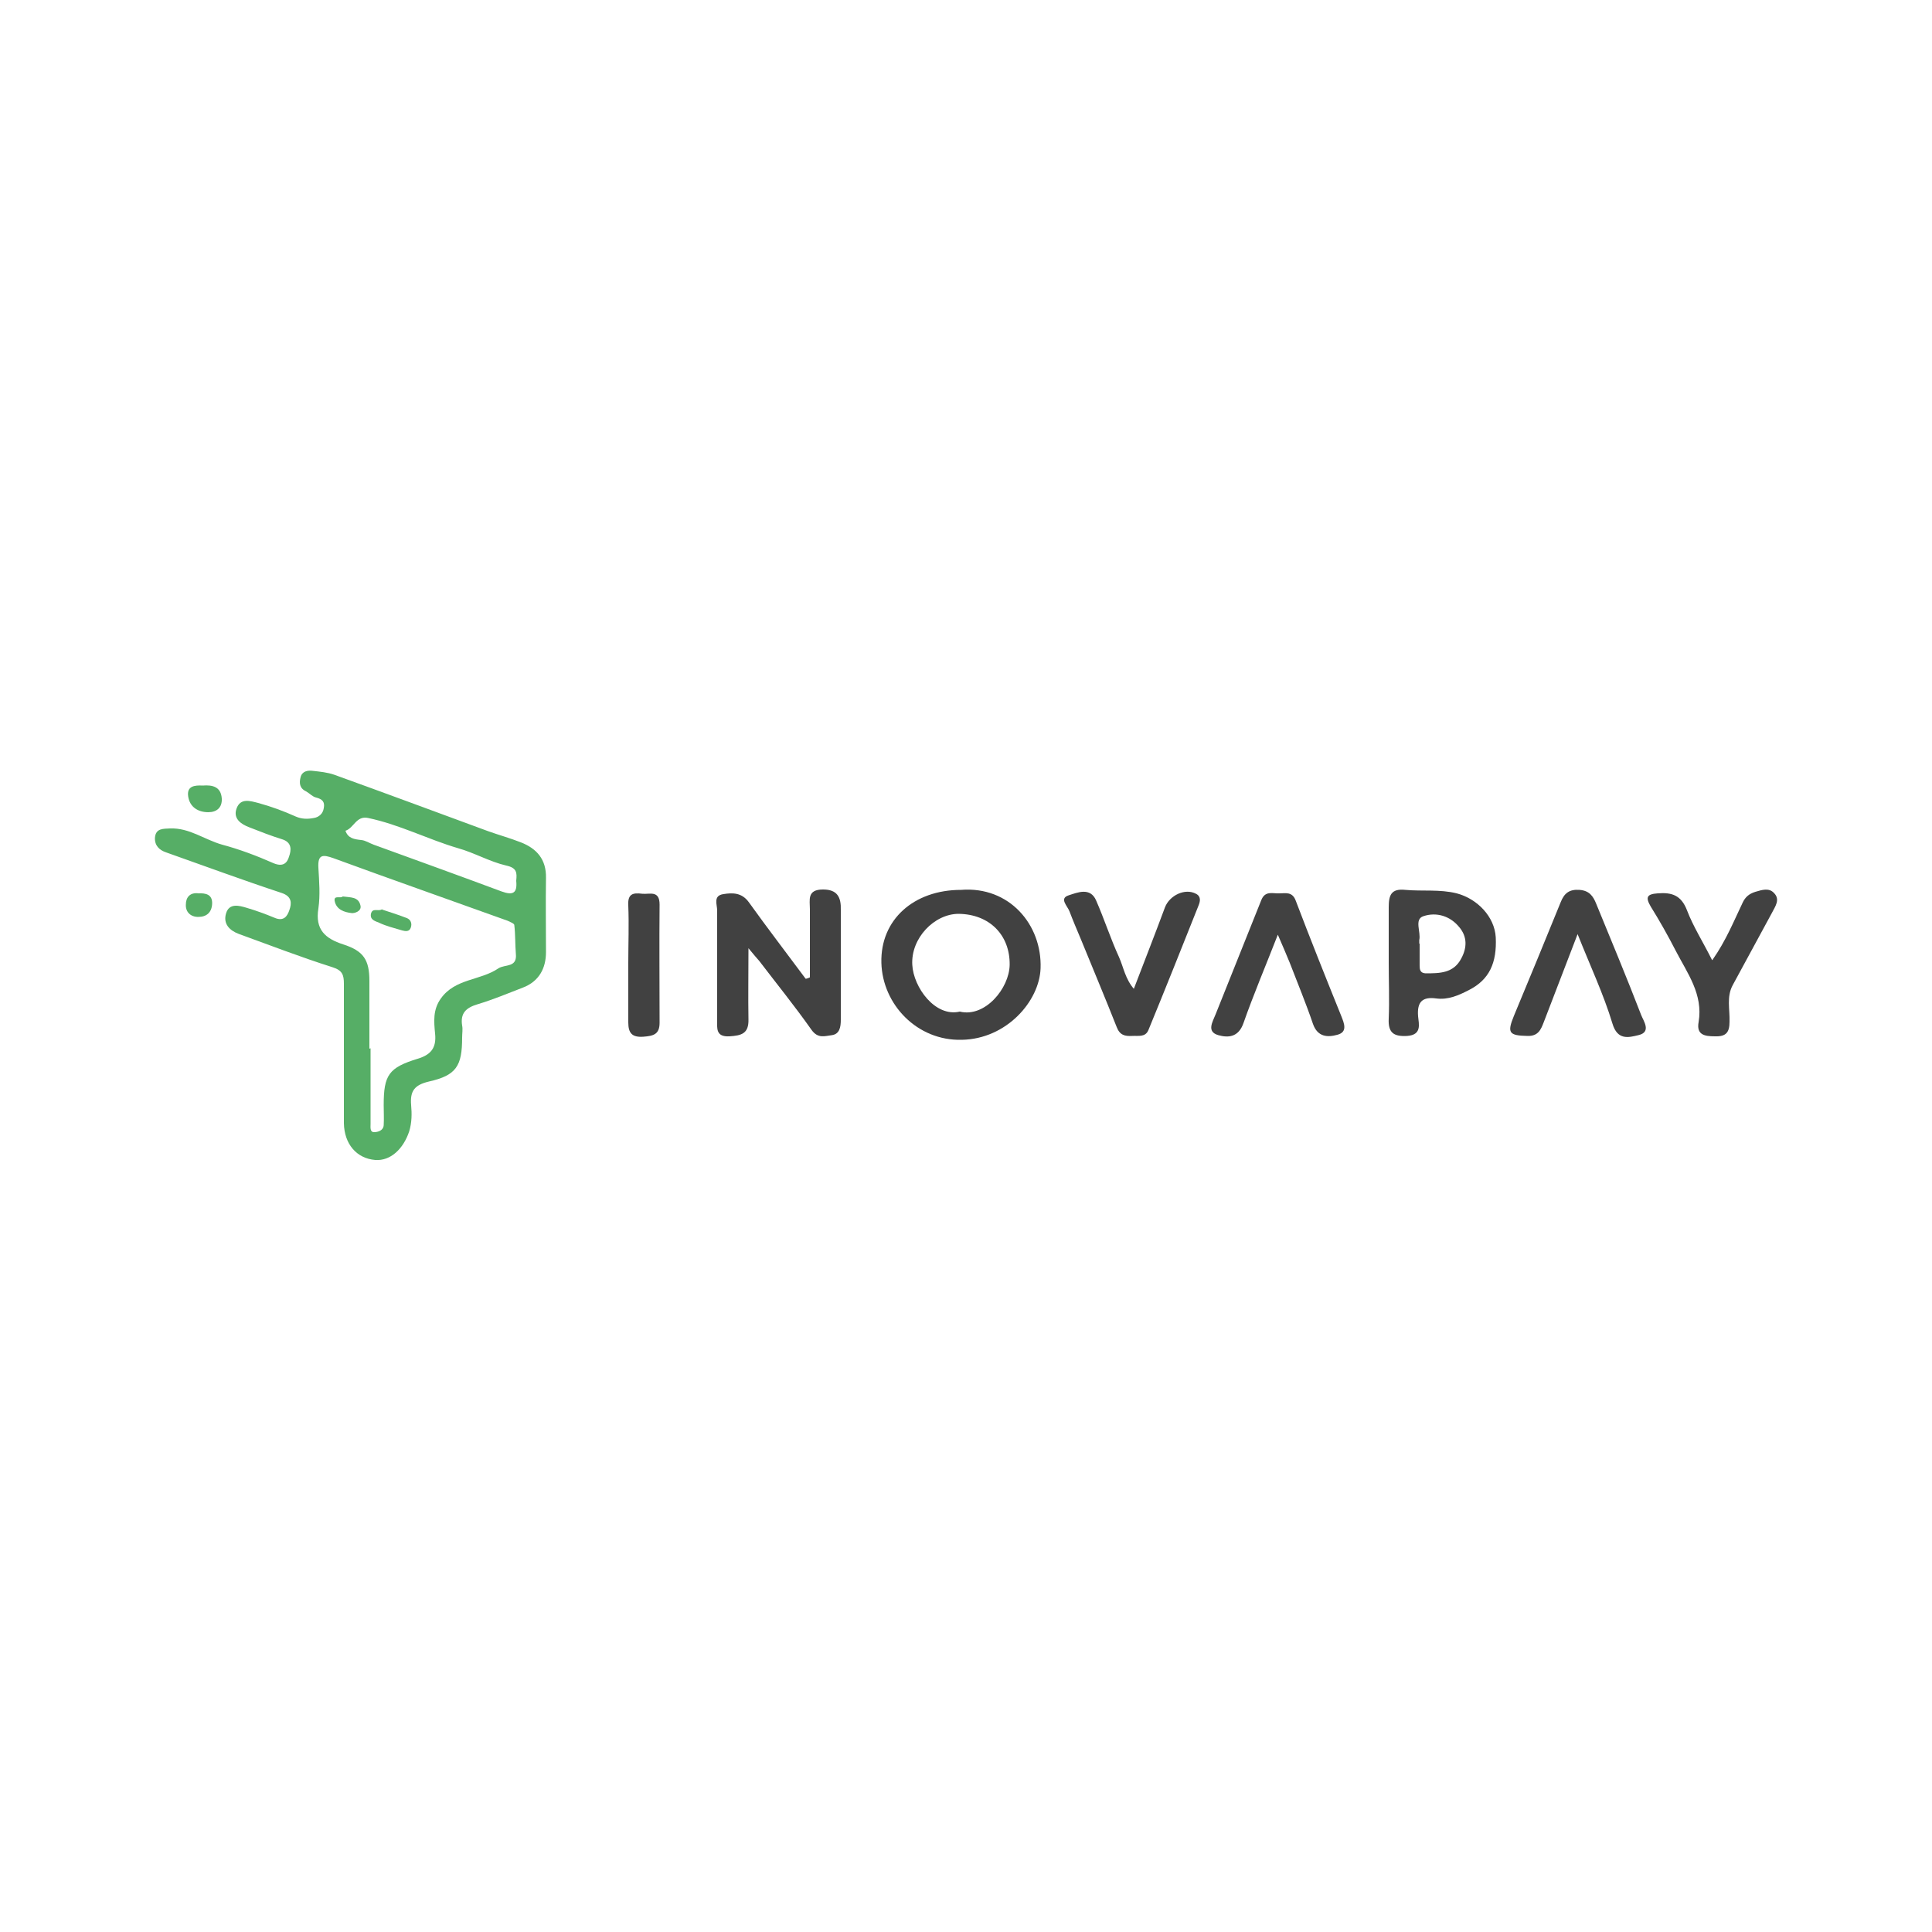 <svg width="500" height="500" viewBox="0 0 500 500" fill="none" xmlns="http://www.w3.org/2000/svg">
<path d="M89 272.5C89 266.5 89 260.6 89 254.6C89 252.3 88.6 251.1 86 250.3C77.8 247.7 69.8 244.6 61.8 241.7C59.4 240.8 57.7 239.1 58.5 236.4C59.3 233.6 62 234.4 63.7 234.9C66.1 235.6 68.6 236.5 71 237.5C73.5 238.6 74.4 237 74.9 235.5C75.5 233.8 75.6 232 72.9 231.1C62.9 227.8 52.9 224.1 43 220.6C41.2 220 40 218.8 40.1 216.8C40.3 214.3 42.3 214.5 44 214.4C49 214.2 52.9 217.3 57.5 218.6C62 219.8 66.5 221.5 70.8 223.4C73.2 224.4 74.3 223.4 74.8 221.7C75.4 220 75.6 218 73 217.2C70.1 216.3 67.3 215.2 64.5 214.1C62.4 213.3 60.3 211.9 61.2 209.3C62.2 206.4 64.8 207.3 66.8 207.8C70.1 208.7 73.4 209.9 76.5 211.3C78.1 212 79.6 212 81.2 211.7C82.5 211.5 83.6 210.6 83.8 209.1C84.1 207.5 83.4 206.8 81.8 206.4C80.9 206.2 80.1 205.3 79.2 204.8C77.5 204 77.4 202.6 77.8 201.1C78.2 199.6 79.6 199.3 81 199.5C82.8 199.7 84.8 199.9 86.5 200.5C99.8 205.3 113 210.2 126.3 215.1C129.1 216.1 132 216.9 134.8 218C138.9 219.6 141.4 222.4 141.3 227.2C141.2 233.6 141.3 240 141.3 246.4C141.3 250.6 139.5 254 135.3 255.6C131.4 257.1 127.6 258.7 123.6 259.9C120.6 260.8 119.1 262.2 119.6 265.4C119.8 266.4 119.6 267.4 119.6 268.5C119.6 275.9 118.1 278.3 111 279.9C107.2 280.8 106.1 282.4 106.4 286C106.6 288.2 106.6 290.5 105.9 292.8C104.4 297.3 101.1 300.5 97.1 300.2C92.3 299.8 89.1 296.1 89 290.7C89 284.6 89 278.5 89 272.3V272.5ZM95.9 271.3C95.9 277.8 95.9 284.4 95.9 290.9C95.9 291.7 95.7 293 96.8 293C97.8 293 99.2 292.6 99.3 291.2C99.4 289.5 99.3 287.7 99.3 286C99.3 278.2 100.6 276.3 108.1 274C111.4 273 113 271.3 112.6 267.5C112.3 264.4 112 261.3 114.1 258.4C117.8 253.2 124.3 253.8 129 250.6C130.7 249.5 133.9 250.5 133.5 246.8C133.3 244.4 133.4 241.9 133.1 239.4C133.1 239 132 238.6 131.4 238.3C116.4 232.9 101.3 227.6 86.3 222.1C83.5 221.1 82.2 221.1 82.4 224.6C82.6 228.1 82.9 231.6 82.4 235.1C81.5 240.6 84.2 242.9 88.8 244.4C94.1 246.1 95.6 248.4 95.6 253.9C95.6 259.7 95.6 265.5 95.6 271.4L95.9 271.3ZM133.6 227.9C133.8 225.9 133.8 224.6 131 224C126.7 223 122.8 220.7 118.5 219.5C110.7 217.2 103.4 213.4 95.3 211.7C92.2 211 91.6 214.3 89.4 215C90.1 217 91.7 217.2 93.5 217.4C94.6 217.5 95.6 218.2 96.7 218.6C107.7 222.6 118.8 226.6 129.8 230.7C132.8 231.8 133.9 231.1 133.6 228V227.9Z" fill="#56AE66"/>
<path d="M248.7 230.3C261.2 229.3 269.7 239.3 269.3 250.6C269 259.1 260.5 268.9 248.9 269.1C237.4 269.4 228.4 260 228.1 249.2C227.8 238 236.5 230.3 248.7 230.3ZM248.4 261.8C254.9 263.4 261.2 255.8 261.3 249.7C261.4 242 256.1 236.6 248.1 236.5C241.8 236.5 235.7 242.8 236.1 249.7C236.4 255.5 242 263.3 248.4 261.8Z" fill="#414141"/>
<path d="M209.6 252.899C209.6 246.999 209.6 241.199 209.6 235.299C209.6 232.899 208.8 230.199 213 230.199C216.7 230.199 217.7 232.199 217.6 235.499C217.6 244.999 217.6 254.399 217.6 263.899C217.6 265.799 217.3 267.599 215.3 267.899C213.5 268.099 211.7 268.899 210 266.499C205.7 260.399 201 254.599 196.5 248.699C195.8 247.899 195.1 247.099 193.7 245.399C193.7 252.299 193.6 258.099 193.7 263.799C193.8 267.499 191.9 267.999 188.8 268.199C185.2 268.399 185.6 266.099 185.6 263.999C185.6 254.499 185.6 245.099 185.6 235.599C185.6 234.099 184.5 231.799 187.2 231.399C189.6 230.999 192 230.999 193.8 233.499C198.6 240.199 203.6 246.699 208.5 253.299C208.8 253.299 209.2 253.099 209.5 252.999L209.6 252.899Z" fill="#414141"/>
<path d="M359.4 249.199C359.4 244.399 359.4 239.599 359.4 234.799C359.4 231.699 360 229.899 363.7 230.299C368.1 230.699 372.6 230.099 377 231.199C382.3 232.599 386.8 237.199 387.1 242.599C387.4 249.099 385.5 253.499 380.2 256.199C377.5 257.599 374.8 258.799 371.7 258.399C368.1 257.899 366.7 259.299 367 262.999C367.2 265.099 368 267.799 364.2 268.099C360.7 268.299 359.2 267.299 359.4 263.599C359.6 258.799 359.4 253.999 359.4 249.199ZM367.4 244.199C367.4 246.099 367.4 247.999 367.4 249.799C367.4 250.899 367.5 251.799 368.9 251.899C372.6 251.899 376.2 251.899 378.2 247.999C379.7 245.199 379.7 242.399 377.7 239.999C375.3 236.999 371.7 235.999 368.4 237.099C365.9 237.899 367.8 241.199 367.3 243.299C367.3 243.599 367.3 243.899 367.3 244.199H367.4Z" fill="#414141"/>
<path d="M408.3 241.699C405.1 249.999 402.3 257.299 399.5 264.599C398.8 266.399 398.1 268.199 395.3 268.099C390.5 267.999 390 267.299 391.8 262.9C395.9 253.1 399.9 243.299 403.9 233.499C404.8 231.199 406.1 230.099 408.8 230.299C411.3 230.499 412.3 231.899 413.1 233.899C417 243.399 421 252.999 424.7 262.599C425.3 264.199 427.5 267.1 424 267.9C421.5 268.5 418.6 269.299 417.3 264.899C415 257.299 411.6 250.099 408.3 241.799V241.699Z" fill="#414141"/>
<path d="M293.4 255.999C296.2 248.699 298.9 241.799 301.5 234.799C302.7 231.699 306.7 229.799 309.5 231.299C310.9 231.999 310.6 233.299 310.2 234.299C305.9 245.099 301.6 255.899 297.2 266.599C296.4 268.499 294.6 267.999 293 268.099C291.1 268.199 289.8 267.899 289 265.799C286 258.199 282.8 250.599 279.7 242.999C278.7 240.599 277.7 238.299 276.8 235.899C276.3 234.499 274 232.499 276.6 231.699C278.8 230.999 282.2 229.499 283.7 233.099C285.8 237.899 287.4 242.899 289.6 247.699C290.8 250.399 291.2 253.399 293.6 256.099L293.4 255.999Z" fill="#414141"/>
<path d="M330.7 241.899C327.5 250.099 324.4 257.399 321.8 264.799C320.5 268.499 317.8 268.599 315.3 267.899C312.2 266.999 313.8 264.499 314.6 262.499C318.5 252.699 322.5 242.799 326.4 232.999C327.4 230.399 329.4 231.299 331.1 231.199C332.7 231.199 334.4 230.699 335.3 232.999C339.1 242.999 343.1 252.999 347.1 262.899C347.9 264.899 348.8 267.099 346.1 267.799C343.6 268.499 341 268.399 339.8 264.999C338 259.699 335.8 254.399 333.8 249.199C332.9 246.999 332 244.899 330.7 241.899Z" fill="#414141"/>
<path d="M443.2 248.399C446.7 243.399 448.7 238.399 451 233.599C451.7 232.099 452.7 231.299 454.3 230.799C456 230.299 457.8 229.699 459.1 231.099C460.8 232.799 459.4 234.599 458.6 236.199C455.2 242.499 451.8 248.699 448.4 254.999C446.8 257.999 447.7 261.199 447.6 264.399C447.6 267.199 446.7 268.299 443.8 268.199C441.1 268.199 439 267.799 439.6 264.499C440.8 257.299 436.7 251.899 433.7 246.099C431.7 242.199 429.5 238.299 427.2 234.599C425.8 232.199 426.2 231.399 429 231.199C432.7 230.899 435.1 231.699 436.6 235.599C438.2 239.799 440.7 243.699 443.1 248.499L443.2 248.399Z" fill="#414141"/>
<path d="M162.6 249.2C162.6 244.3 162.8 239.3 162.6 234.4C162.4 231.3 163.8 231 166.2 231.3C168.1 231.5 170.7 230.3 170.7 234.1C170.6 244.3 170.7 254.5 170.7 264.7C170.7 267.7 169.1 268.1 166.5 268.3C163.6 268.5 162.6 267.4 162.6 264.6C162.6 259.5 162.6 254.4 162.6 249.3V249.2Z" fill="#414141"/>
<path d="M52.5 203.299C55 203.099 57.2 203.599 57.4 206.699C57.5 208.999 56.1 210.199 53.9 210.199C51.3 210.199 49.1 208.899 48.7 206.099C48.3 203.399 50.4 203.199 52.4 203.299H52.5Z" fill="#56AE66"/>
<path d="M51.3 231.199C53.3 231.099 55 231.499 54.9 233.899C54.8 236.099 53.5 237.299 51.3 237.299C49.3 237.299 48 235.999 48.1 234.099C48.1 232.199 49.2 230.899 51.4 231.199H51.3Z" fill="#56AE66"/>
<path d="M98.9 235.4C101.1 236.1 103.2 236.8 105.3 237.6C106.3 238 106.7 239 106.3 240.1C105.9 241.2 104.9 241 104.1 240.8C102.1 240.2 100 239.7 98.1 238.8C97.2 238.4 95.7 238.1 96 236.5C96.4 234.8 97.9 236 98.9 235.3V235.4Z" fill="#56AE66"/>
<path d="M88.7 232C90.7 232.3 92.8 232 93.3 234.4C93.6 235.8 91.8 236.4 91 236.3C89.1 236.1 87 235.4 86.6 233.1C86.4 231.6 88.2 232.6 88.7 232Z" fill="#56AE66"/>
</svg>
